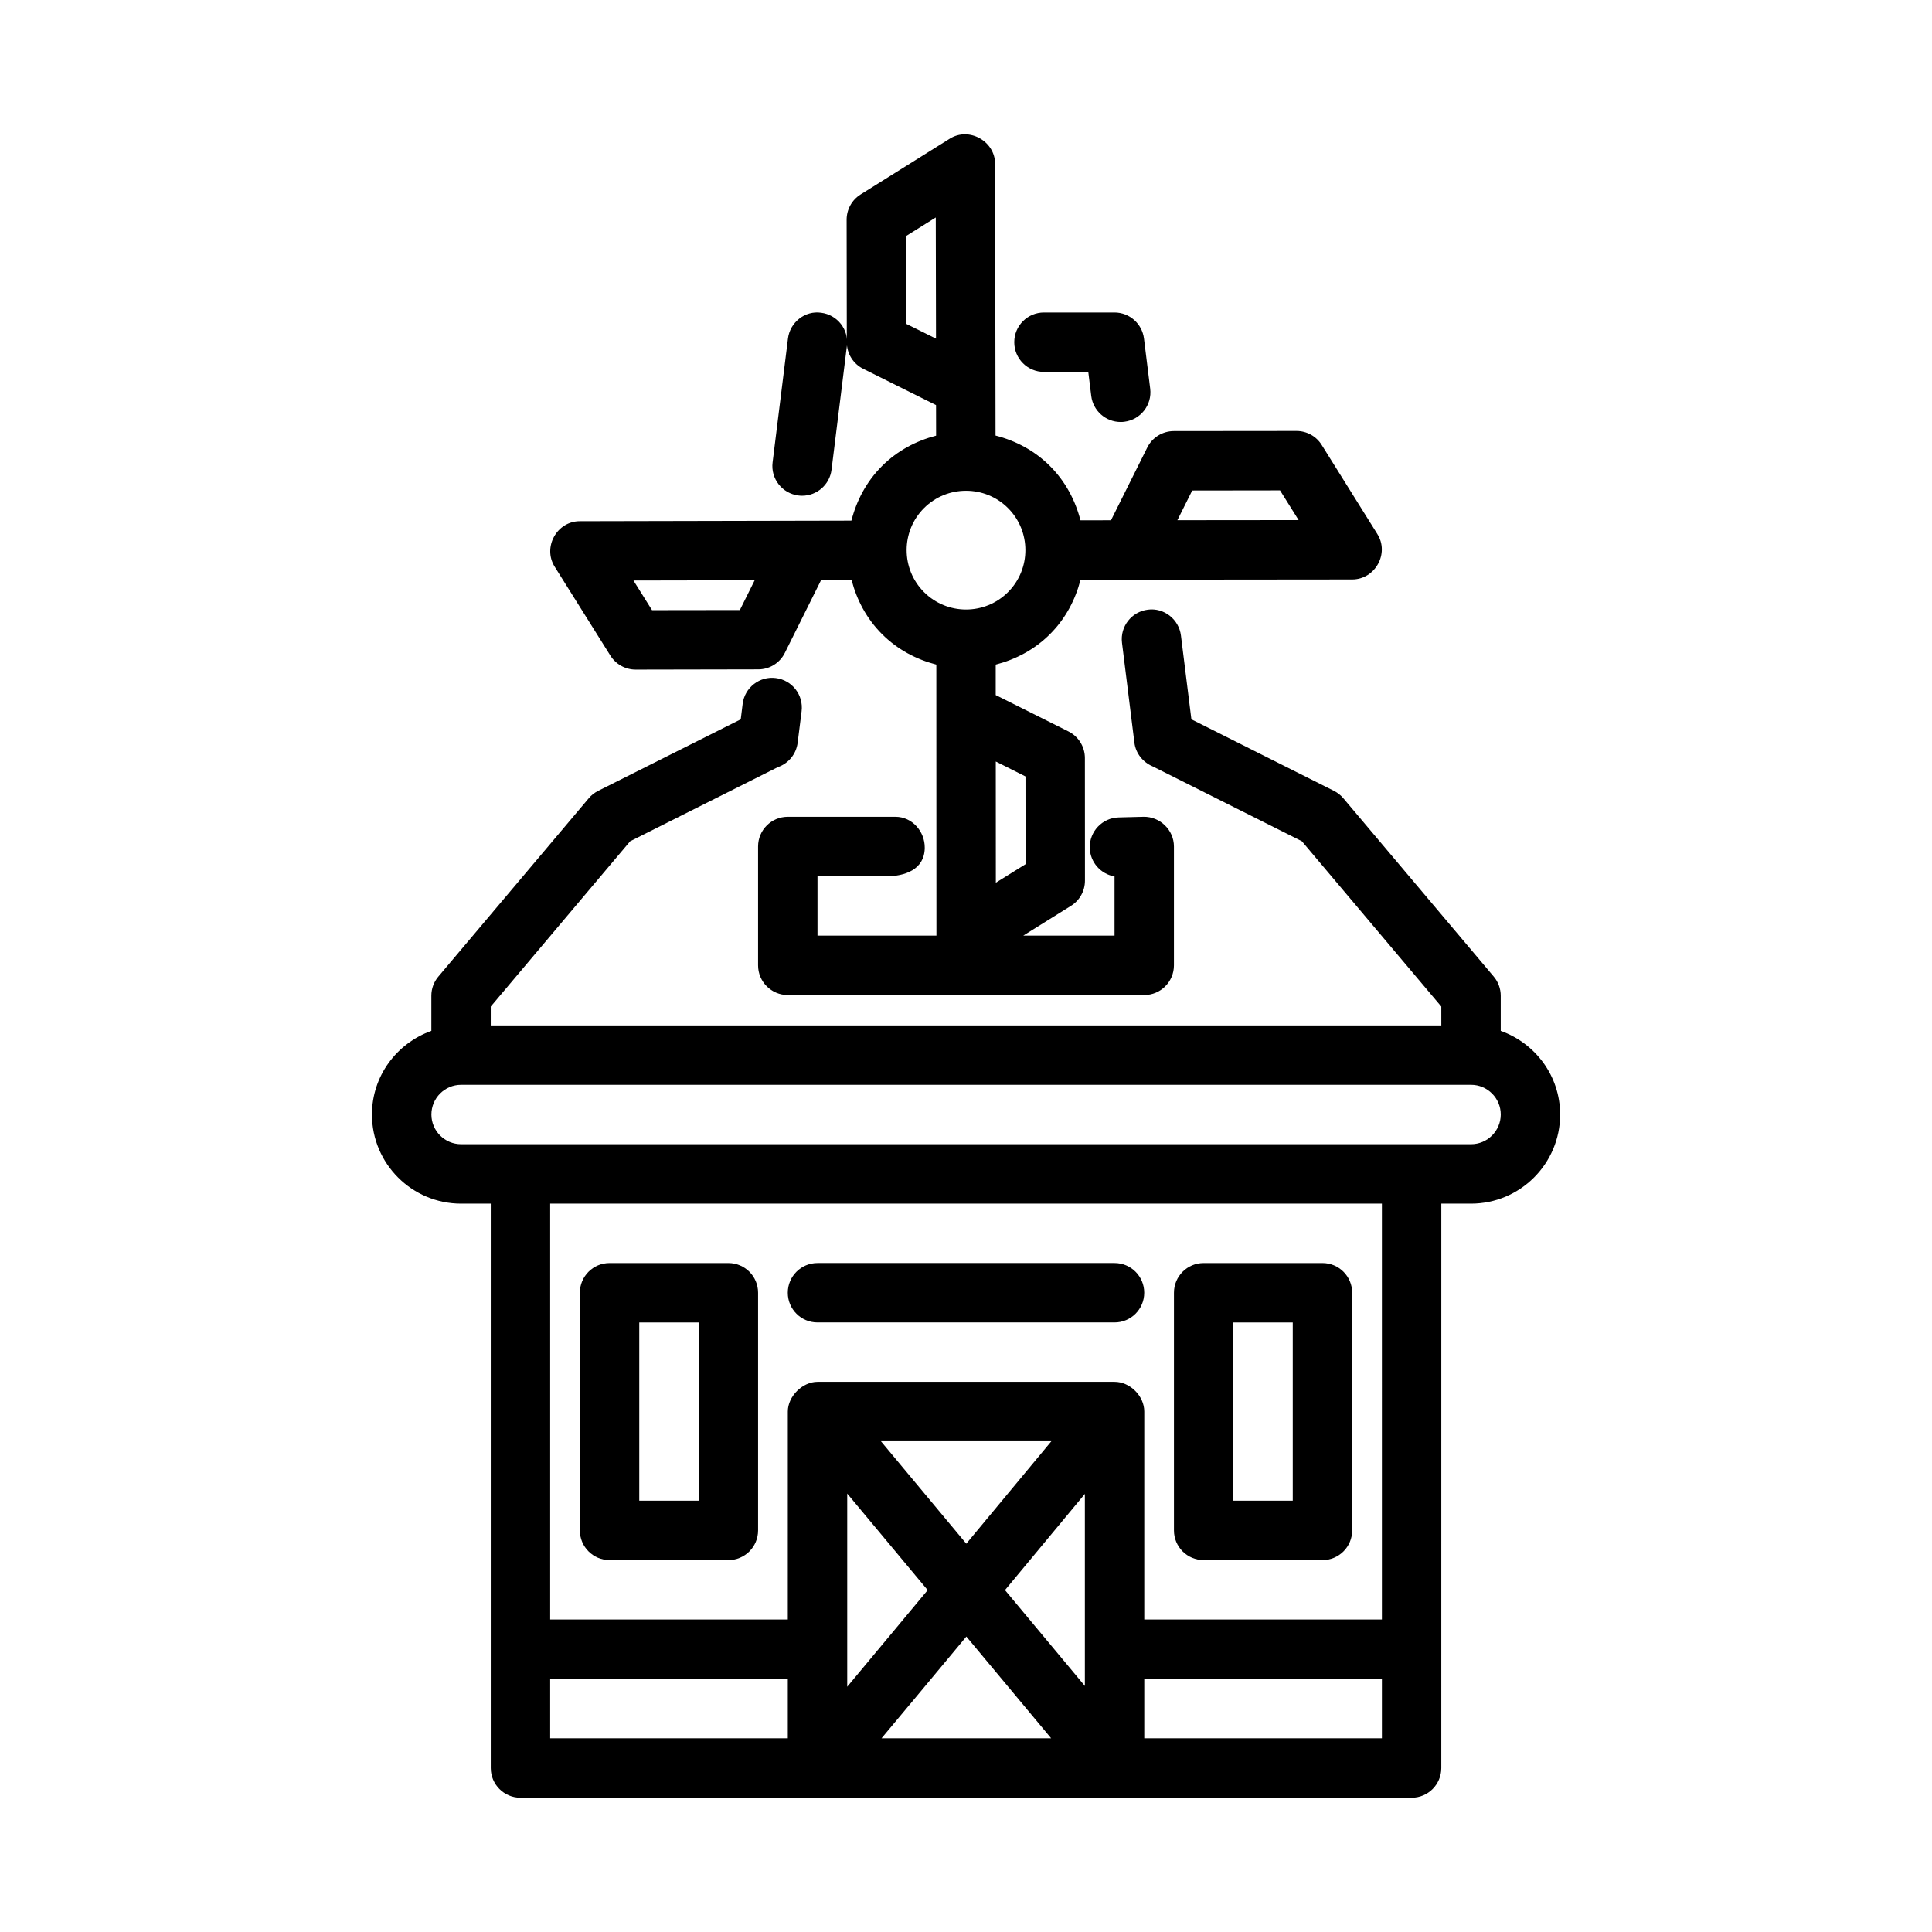 <?xml version="1.0" encoding="UTF-8"?>
<!-- Uploaded to: ICON Repo, www.svgrepo.com, Generator: ICON Repo Mixer Tools -->
<svg fill="#000000" width="800px" height="800px" version="1.1" viewBox="144 144 512 512" xmlns="http://www.w3.org/2000/svg">
 <g>
  <path d="m305.77 317.76c1.445 2.289 3.969 3.691 6.688 3.691l32.504-0.062c2.984 0 5.703-1.691 7.027-4.367l9.609-19.297 8.082-0.016c1.359 5.246 3.961 10.23 8.062 14.332 4.113 4.113 9.125 6.727 14.395 8.086 0.008 23.941 0.02 47.879 0.027 71.82h-31.52v-15.75c6.051 0.012 12.098 0.02 18.148 0.031 4.984 0.008 10.211-1.754 10.277-7.535 0.047-4.34-3.324-8.234-7.762-8.234h-28.539c-4.352 0-7.871 3.519-7.871 7.871v31.488c0 4.352 3.519 7.871 7.871 7.871h94.465c4.352 0 7.871-3.519 7.871-7.871v-31.488c0-4.379-3.707-7.965-8.07-7.871l-6.566 0.168c-4.352 0.105-7.777 3.734-7.672 8.07 0.105 3.828 2.922 6.949 6.566 7.566v15.684h-24.191l12.645-7.887c2.305-1.43 3.707-3.953 3.707-6.672l-0.016-32.504c0-2.984-1.691-5.703-4.352-7.043l-19.281-9.641v-8.074c5.266-1.355 10.277-3.969 14.391-8.082 4.121-4.121 6.731-9.137 8.086-14.414 0 0 71.973-0.07 72.004-0.07 6.07-0.008 9.91-6.879 6.656-12.039l-14.746-23.602c-1.43-2.305-3.953-3.707-6.672-3.707l-32.52 0.031c-2.984 0-5.719 1.691-7.043 4.367l-9.609 19.266-8.086 0.008c-1.355-5.258-3.965-10.262-8.074-14.371-4.125-4.125-9.148-6.738-14.434-8.09 0 0-0.02-12.789-0.02-13.113 0 0-0.09-58.602-0.094-58.887-0.008-6.016-6.938-9.895-12.039-6.656l-23.602 14.762c-2.305 1.445-3.707 3.969-3.707 6.688l0.047 32.504c0 2.984 1.691 5.703 4.367 7.027l19.281 9.609 0.016 8.094c-5.25 1.359-10.242 3.965-14.348 8.066-4.129 4.129-6.746 9.16-8.098 14.453 0 0-71.797 0.152-71.992 0.152-6.066 0.008-9.875 6.898-6.648 12.051zm154.18-43.773 23.277-0.031 4.922 7.871-32.133 0.031zm-75.785-44.156-0.047-23.277 7.871-4.922 0.062 32.117zm31.598 119.93 0.016 23.262-7.871 4.902-0.016-32.117zm-26.891-71.109c3.074-3.074 7.102-4.598 11.133-4.598 4.027 0 8.055 1.523 11.133 4.598 6.133 6.133 6.133 16.129 0 22.262-6.148 6.148-16.113 6.148-22.262 0-6.141-6.133-6.141-16.129-0.004-22.262zm-44.879 19.125-3.922 7.887-23.277 0.031-4.922-7.856z"/>
  <path d="m541.71 417.19v-9.32c0-1.859-0.66-3.66-1.859-5.074l-39.836-47.23c-0.676-0.816-1.523-1.477-2.477-1.969l-37.809-18.973-2.769-22.215c-0.539-4.32-4.535-7.426-8.777-6.844-4.32 0.539-7.379 4.473-6.844 8.777l3.289 26.477c0.355 2.859 2.289 5.195 4.828 6.273l39.559 19.848 36.945 43.805 0.004 4.996h-251.91v-4.996l36.945-43.805 39.145-19.648c2.769-0.953 4.859-3.414 5.242-6.457l1.047-8.348c0.539-4.32-2.523-8.258-6.828-8.793-4.258-0.57-8.258 2.492-8.793 6.828l-0.508 4.106-37.82 18.973c-0.953 0.492-1.801 1.152-2.477 1.969l-39.836 47.23c-1.195 1.41-1.859 3.207-1.859 5.07v9.32c-9.141 3.262-15.742 11.918-15.742 22.168 0 13.023 10.594 23.617 23.617 23.617h7.871v149.57c0 4.352 3.519 7.871 7.871 7.871h236.16c4.352 0 7.871-3.519 7.871-7.871l0.004-149.57h7.871c13.023 0 23.617-10.594 23.617-23.617 0-10.25-6.598-18.906-15.742-22.168zm-251.91 171.73h62.977v15.742h-62.977zm141.7 1.875-21.168-25.402c7.449-8.965 14.812-17.836 21.168-25.496zm-8.934 13.871h-44.953c6.102-7.285 14.047-16.82 22.484-26.961zm-22.488-51.574-22.621-27.148h45.16c-7.293 8.789-15 18.074-22.539 27.148zm-10.234 12.309c-8.008 9.629-15.41 18.516-21.32 25.598v-51.184zm57.398 39.266v-15.742h62.977v15.742zm62.977-31.488h-62.977v-55.105c0-4.113-3.758-7.871-7.871-7.871h-78.719c-4.004 0-7.871 3.848-7.871 7.871l-0.004 55.105h-62.977v-110.21h220.42zm23.617-125.95h-267.64c-4.336 0-7.871-3.535-7.871-7.871s3.535-7.871 7.871-7.871h267.65c4.336 0 7.871 3.535 7.871 7.871-0.004 4.336-3.539 7.871-7.875 7.871z"/>
  <path d="m305.54 557.44h31.488c4.352 0 7.871-3.519 7.871-7.871v-62.977c0-4.352-3.519-7.871-7.871-7.871h-31.488c-4.352 0-7.871 3.519-7.871 7.871v62.977c0 4.352 3.519 7.871 7.871 7.871zm7.871-62.977h15.742v47.23h-15.742z"/>
  <path d="m462.98 557.44h31.488c4.352 0 7.871-3.519 7.871-7.871v-62.977c0-4.352-3.519-7.871-7.871-7.871h-31.488c-4.352 0-7.871 3.519-7.871 7.871v62.977c-0.004 4.352 3.519 7.871 7.871 7.871zm7.871-62.977h15.742v47.23h-15.742z"/>
  <path d="m360.64 494.46h78.719c4.352 0 7.871-3.519 7.871-7.871 0.004-4.352-3.516-7.871-7.867-7.871h-78.719c-4.352 0-7.871 3.519-7.871 7.871-0.004 4.352 3.516 7.871 7.867 7.871z"/>
  <path d="m420.66 242.56h11.746l0.785 6.367c0.492 3.981 3.891 6.902 7.793 6.902 0.324 0 0.66-0.016 0.984-0.062 4.32-0.539 7.379-4.457 6.844-8.777l-1.645-13.27c-0.496-3.938-3.848-6.906-7.812-6.906h-18.695c-4.352 0-7.871 3.519-7.871 7.871-0.004 4.356 3.519 7.875 7.871 7.875z"/>
  <path d="m355.59 275.31c0.324 0.047 0.66 0.062 0.984 0.062 3.906 0 7.305-2.922 7.793-6.902l4.074-32.812c0.539-4.32-2.523-8.242-6.844-8.777-4.231-0.629-8.258 2.535-8.777 6.844l-4.074 32.812c-0.535 4.312 2.527 8.234 6.844 8.773z"/>
 </g>
</svg>